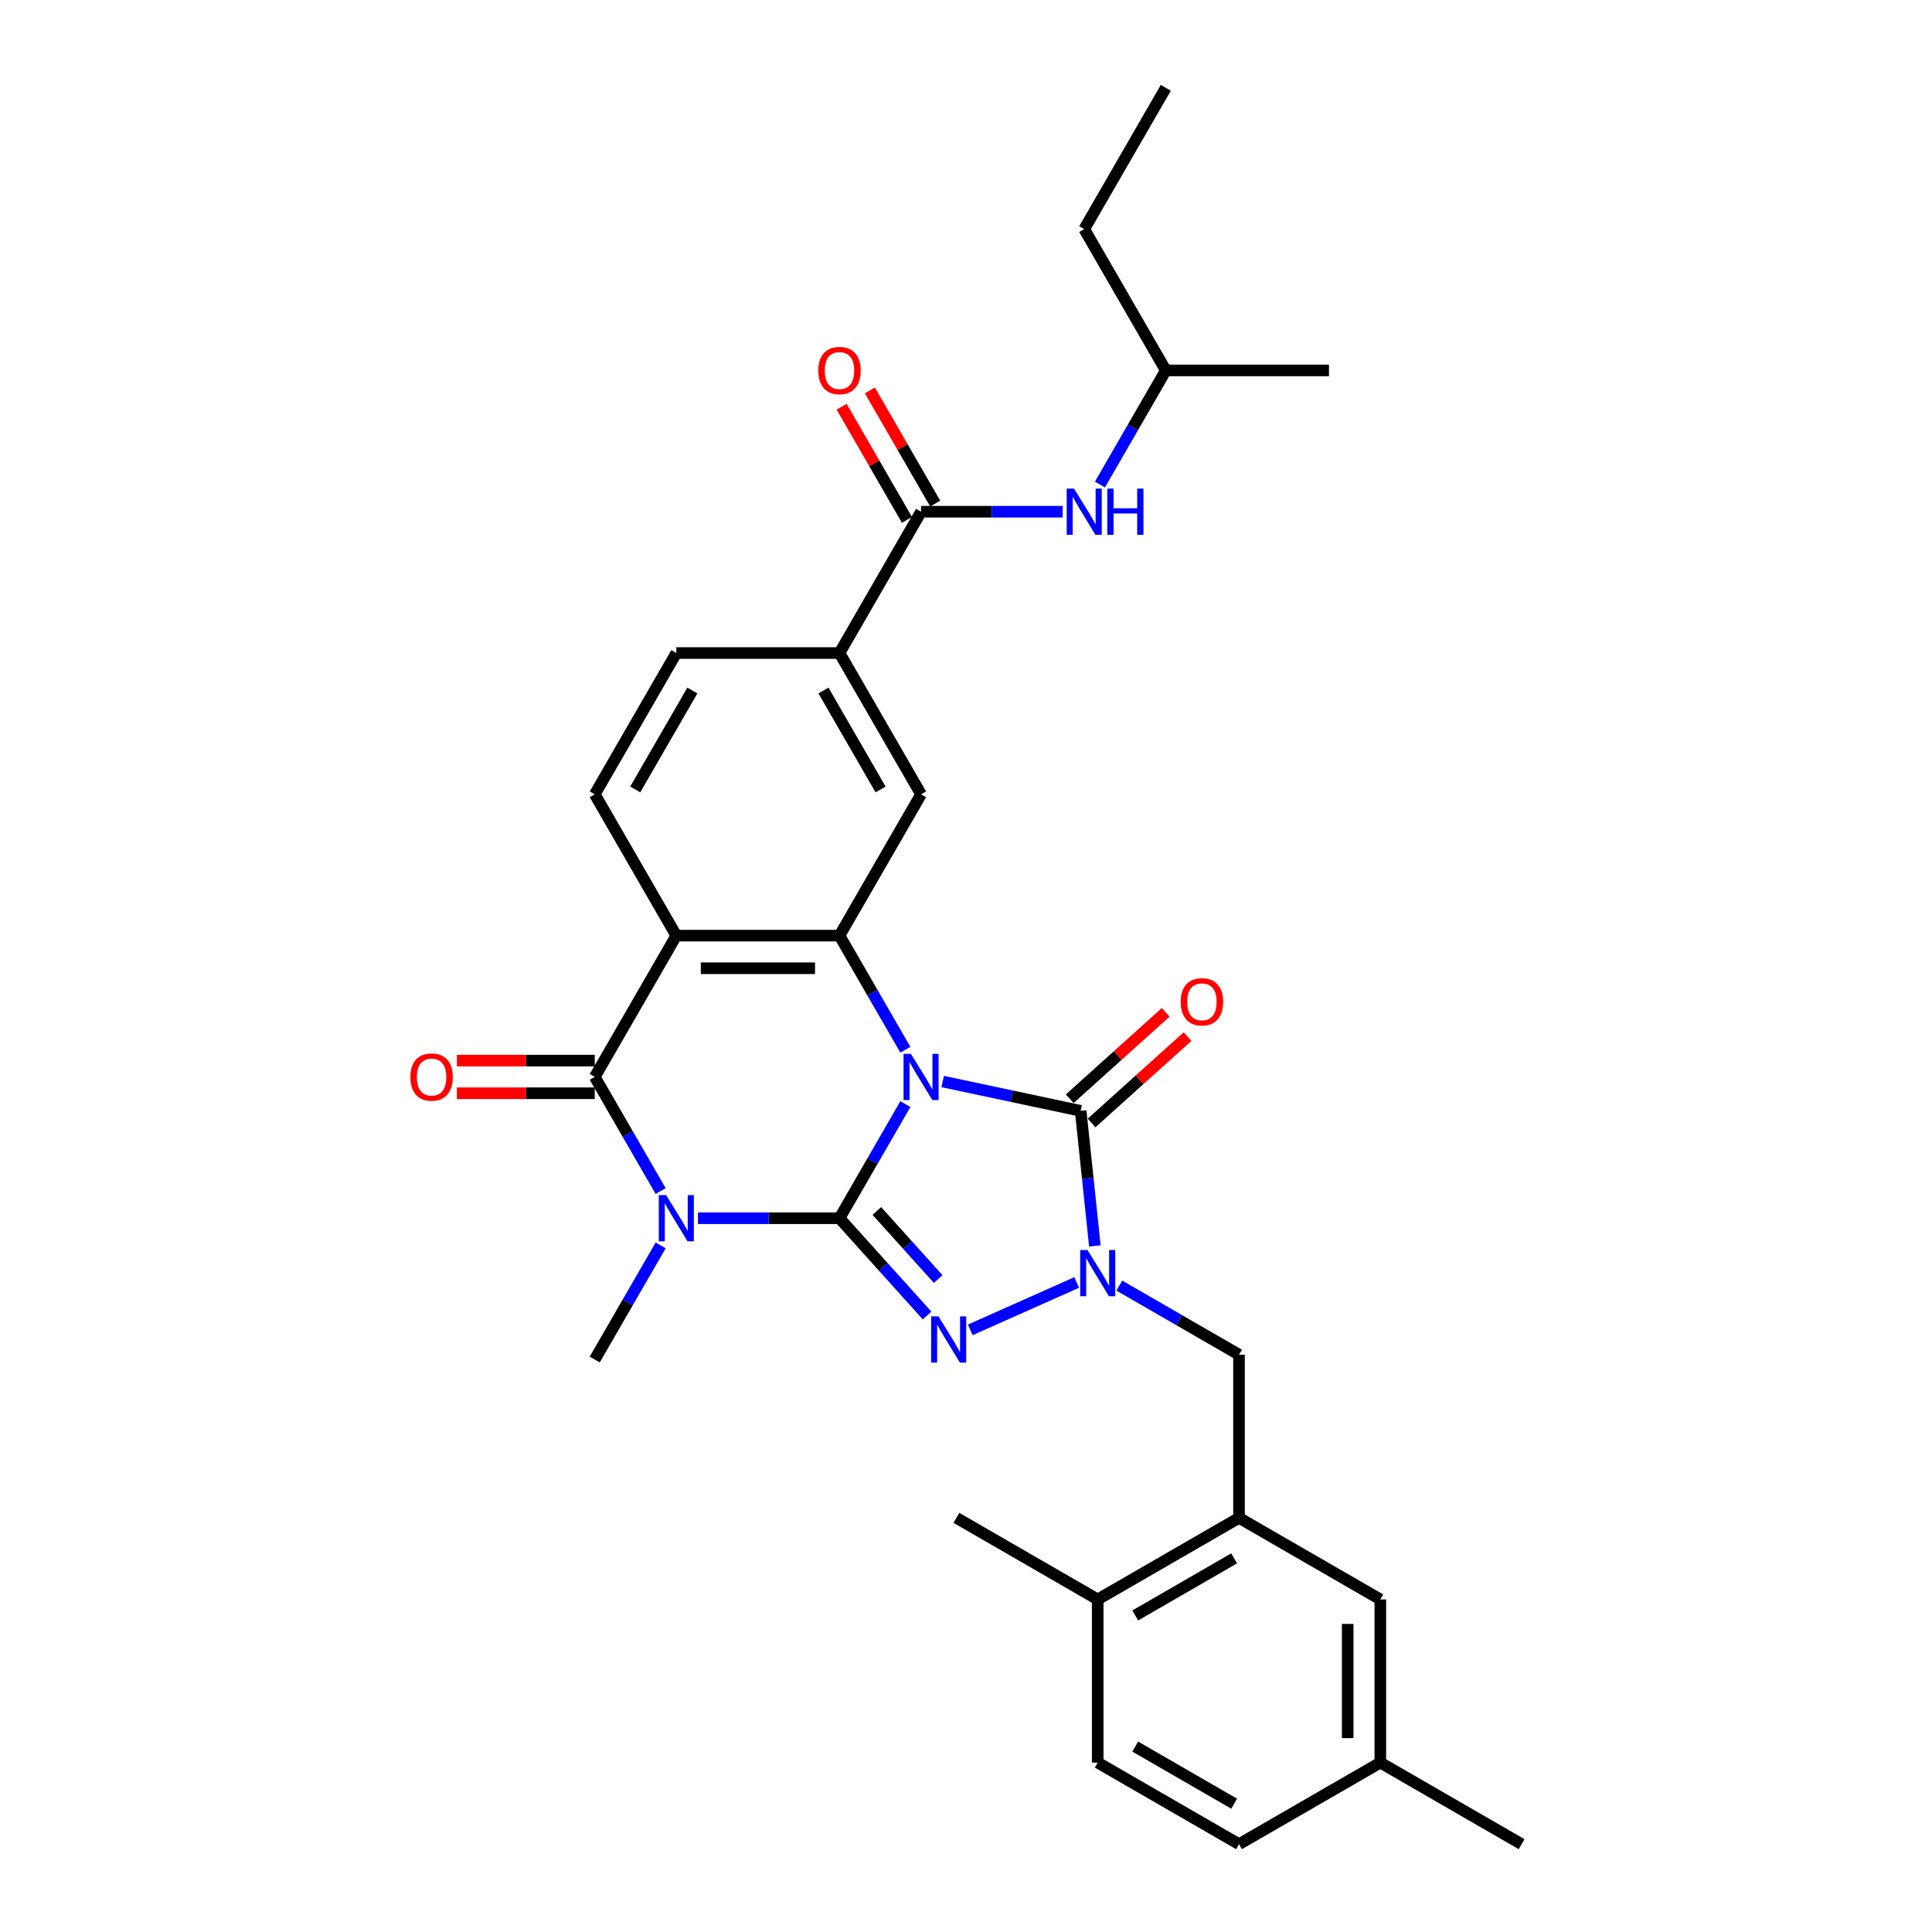 <?xml version='1.0' encoding='iso-8859-1'?>
<svg version='1.1' baseProfile='full'
              xmlns='http://www.w3.org/2000/svg'
                      xmlns:rdkit='http://www.rdkit.org/xml'
                      xmlns:xlink='http://www.w3.org/1999/xlink'
                  xml:space='preserve'
width='1000px' height='1000px' viewBox='0 0 1000 1000'>
<!-- END OF HEADER -->
<rect style='opacity:1.0;fill:#FFFFFF;stroke:none' width='1000' height='1000' x='0' y='0'> </rect>
<path class='bond-0' d='M 468.621,571.486 L 451.569,601.02' style='fill:none;fill-rule:evenodd;stroke:#0000FF;stroke-width:6px;stroke-linecap:butt;stroke-linejoin:miter;stroke-opacity:1' />
<path class='bond-0' d='M 451.569,601.02 L 434.518,630.554' style='fill:none;fill-rule:evenodd;stroke:#000000;stroke-width:6px;stroke-linecap:butt;stroke-linejoin:miter;stroke-opacity:1' />
<path class='bond-3' d='M 487.925,559.793 L 523.638,567.384' style='fill:none;fill-rule:evenodd;stroke:#0000FF;stroke-width:6px;stroke-linecap:butt;stroke-linejoin:miter;stroke-opacity:1' />
<path class='bond-3' d='M 523.638,567.384 L 559.35,574.975' style='fill:none;fill-rule:evenodd;stroke:#000000;stroke-width:6px;stroke-linecap:butt;stroke-linejoin:miter;stroke-opacity:1' />
<path class='bond-5' d='M 468.621,543.347 L 451.569,513.813' style='fill:none;fill-rule:evenodd;stroke:#0000FF;stroke-width:6px;stroke-linecap:butt;stroke-linejoin:miter;stroke-opacity:1' />
<path class='bond-5' d='M 451.569,513.813 L 434.518,484.279' style='fill:none;fill-rule:evenodd;stroke:#000000;stroke-width:6px;stroke-linecap:butt;stroke-linejoin:miter;stroke-opacity:1' />
<path class='bond-1' d='M 434.518,630.554 L 397.883,630.554' style='fill:none;fill-rule:evenodd;stroke:#000000;stroke-width:6px;stroke-linecap:butt;stroke-linejoin:miter;stroke-opacity:1' />
<path class='bond-1' d='M 397.883,630.554 L 361.248,630.554' style='fill:none;fill-rule:evenodd;stroke:#0000FF;stroke-width:6px;stroke-linecap:butt;stroke-linejoin:miter;stroke-opacity:1' />
<path class='bond-2' d='M 434.518,630.554 L 457.182,655.725' style='fill:none;fill-rule:evenodd;stroke:#000000;stroke-width:6px;stroke-linecap:butt;stroke-linejoin:miter;stroke-opacity:1' />
<path class='bond-2' d='M 457.182,655.725 L 479.846,680.896' style='fill:none;fill-rule:evenodd;stroke:#0000FF;stroke-width:6px;stroke-linecap:butt;stroke-linejoin:miter;stroke-opacity:1' />
<path class='bond-2' d='M 453.869,626.803 L 469.734,644.423' style='fill:none;fill-rule:evenodd;stroke:#000000;stroke-width:6px;stroke-linecap:butt;stroke-linejoin:miter;stroke-opacity:1' />
<path class='bond-2' d='M 469.734,644.423 L 485.599,662.042' style='fill:none;fill-rule:evenodd;stroke:#0000FF;stroke-width:6px;stroke-linecap:butt;stroke-linejoin:miter;stroke-opacity:1' />
<path class='bond-21' d='M 341.943,644.624 L 324.892,674.157' style='fill:none;fill-rule:evenodd;stroke:#0000FF;stroke-width:6px;stroke-linecap:butt;stroke-linejoin:miter;stroke-opacity:1' />
<path class='bond-21' d='M 324.892,674.157 L 307.84,703.691' style='fill:none;fill-rule:evenodd;stroke:#000000;stroke-width:6px;stroke-linecap:butt;stroke-linejoin:miter;stroke-opacity:1' />
<path class='bond-32' d='M 341.943,616.484 L 324.892,586.95' style='fill:none;fill-rule:evenodd;stroke:#0000FF;stroke-width:6px;stroke-linecap:butt;stroke-linejoin:miter;stroke-opacity:1' />
<path class='bond-32' d='M 324.892,586.95 L 307.84,557.416' style='fill:none;fill-rule:evenodd;stroke:#000000;stroke-width:6px;stroke-linecap:butt;stroke-linejoin:miter;stroke-opacity:1' />
<path class='bond-31' d='M 502.209,688.335 L 557.303,663.806' style='fill:none;fill-rule:evenodd;stroke:#0000FF;stroke-width:6px;stroke-linecap:butt;stroke-linejoin:miter;stroke-opacity:1' />
<path class='bond-4' d='M 559.35,574.975 L 563.025,609.935' style='fill:none;fill-rule:evenodd;stroke:#000000;stroke-width:6px;stroke-linecap:butt;stroke-linejoin:miter;stroke-opacity:1' />
<path class='bond-4' d='M 563.025,609.935 L 566.699,644.894' style='fill:none;fill-rule:evenodd;stroke:#0000FF;stroke-width:6px;stroke-linecap:butt;stroke-linejoin:miter;stroke-opacity:1' />
<path class='bond-15' d='M 565.001,581.251 L 589.836,558.889' style='fill:none;fill-rule:evenodd;stroke:#000000;stroke-width:6px;stroke-linecap:butt;stroke-linejoin:miter;stroke-opacity:1' />
<path class='bond-15' d='M 589.836,558.889 L 614.671,536.528' style='fill:none;fill-rule:evenodd;stroke:#FF0000;stroke-width:6px;stroke-linecap:butt;stroke-linejoin:miter;stroke-opacity:1' />
<path class='bond-15' d='M 553.699,568.699 L 578.534,546.337' style='fill:none;fill-rule:evenodd;stroke:#000000;stroke-width:6px;stroke-linecap:butt;stroke-linejoin:miter;stroke-opacity:1' />
<path class='bond-15' d='M 578.534,546.337 L 603.369,523.976' style='fill:none;fill-rule:evenodd;stroke:#FF0000;stroke-width:6px;stroke-linecap:butt;stroke-linejoin:miter;stroke-opacity:1' />
<path class='bond-10' d='M 579.359,665.42 L 610.337,683.305' style='fill:none;fill-rule:evenodd;stroke:#0000FF;stroke-width:6px;stroke-linecap:butt;stroke-linejoin:miter;stroke-opacity:1' />
<path class='bond-10' d='M 610.337,683.305 L 641.315,701.19' style='fill:none;fill-rule:evenodd;stroke:#000000;stroke-width:6px;stroke-linecap:butt;stroke-linejoin:miter;stroke-opacity:1' />
<path class='bond-7' d='M 434.518,484.279 L 350.066,484.279' style='fill:none;fill-rule:evenodd;stroke:#000000;stroke-width:6px;stroke-linecap:butt;stroke-linejoin:miter;stroke-opacity:1' />
<path class='bond-7' d='M 421.85,501.169 L 362.734,501.169' style='fill:none;fill-rule:evenodd;stroke:#000000;stroke-width:6px;stroke-linecap:butt;stroke-linejoin:miter;stroke-opacity:1' />
<path class='bond-9' d='M 434.518,484.279 L 476.744,411.142' style='fill:none;fill-rule:evenodd;stroke:#000000;stroke-width:6px;stroke-linecap:butt;stroke-linejoin:miter;stroke-opacity:1' />
<path class='bond-6' d='M 307.84,557.416 L 350.066,484.279' style='fill:none;fill-rule:evenodd;stroke:#000000;stroke-width:6px;stroke-linecap:butt;stroke-linejoin:miter;stroke-opacity:1' />
<path class='bond-16' d='M 307.84,548.971 L 272.159,548.971' style='fill:none;fill-rule:evenodd;stroke:#000000;stroke-width:6px;stroke-linecap:butt;stroke-linejoin:miter;stroke-opacity:1' />
<path class='bond-16' d='M 272.159,548.971 L 236.479,548.971' style='fill:none;fill-rule:evenodd;stroke:#FF0000;stroke-width:6px;stroke-linecap:butt;stroke-linejoin:miter;stroke-opacity:1' />
<path class='bond-16' d='M 307.84,565.862 L 272.159,565.862' style='fill:none;fill-rule:evenodd;stroke:#000000;stroke-width:6px;stroke-linecap:butt;stroke-linejoin:miter;stroke-opacity:1' />
<path class='bond-16' d='M 272.159,565.862 L 236.479,565.862' style='fill:none;fill-rule:evenodd;stroke:#FF0000;stroke-width:6px;stroke-linecap:butt;stroke-linejoin:miter;stroke-opacity:1' />
<path class='bond-13' d='M 350.066,484.279 L 307.84,411.142' style='fill:none;fill-rule:evenodd;stroke:#000000;stroke-width:6px;stroke-linecap:butt;stroke-linejoin:miter;stroke-opacity:1' />
<path class='bond-8' d='M 476.744,264.867 L 434.518,338.004' style='fill:none;fill-rule:evenodd;stroke:#000000;stroke-width:6px;stroke-linecap:butt;stroke-linejoin:miter;stroke-opacity:1' />
<path class='bond-14' d='M 476.744,264.867 L 513.379,264.867' style='fill:none;fill-rule:evenodd;stroke:#000000;stroke-width:6px;stroke-linecap:butt;stroke-linejoin:miter;stroke-opacity:1' />
<path class='bond-14' d='M 513.379,264.867 L 550.014,264.867' style='fill:none;fill-rule:evenodd;stroke:#0000FF;stroke-width:6px;stroke-linecap:butt;stroke-linejoin:miter;stroke-opacity:1' />
<path class='bond-19' d='M 484.058,260.644 L 467.153,231.364' style='fill:none;fill-rule:evenodd;stroke:#000000;stroke-width:6px;stroke-linecap:butt;stroke-linejoin:miter;stroke-opacity:1' />
<path class='bond-19' d='M 467.153,231.364 L 450.248,202.083' style='fill:none;fill-rule:evenodd;stroke:#FF0000;stroke-width:6px;stroke-linecap:butt;stroke-linejoin:miter;stroke-opacity:1' />
<path class='bond-19' d='M 469.43,269.089 L 452.525,239.809' style='fill:none;fill-rule:evenodd;stroke:#000000;stroke-width:6px;stroke-linecap:butt;stroke-linejoin:miter;stroke-opacity:1' />
<path class='bond-19' d='M 452.525,239.809 L 435.62,210.528' style='fill:none;fill-rule:evenodd;stroke:#FF0000;stroke-width:6px;stroke-linecap:butt;stroke-linejoin:miter;stroke-opacity:1' />
<path class='bond-11' d='M 476.744,411.142 L 434.518,338.004' style='fill:none;fill-rule:evenodd;stroke:#000000;stroke-width:6px;stroke-linecap:butt;stroke-linejoin:miter;stroke-opacity:1' />
<path class='bond-11' d='M 455.783,408.616 L 426.224,357.42' style='fill:none;fill-rule:evenodd;stroke:#000000;stroke-width:6px;stroke-linecap:butt;stroke-linejoin:miter;stroke-opacity:1' />
<path class='bond-12' d='M 641.315,701.19 L 641.315,785.642' style='fill:none;fill-rule:evenodd;stroke:#000000;stroke-width:6px;stroke-linecap:butt;stroke-linejoin:miter;stroke-opacity:1' />
<path class='bond-18' d='M 434.518,338.004 L 350.066,338.004' style='fill:none;fill-rule:evenodd;stroke:#000000;stroke-width:6px;stroke-linecap:butt;stroke-linejoin:miter;stroke-opacity:1' />
<path class='bond-17' d='M 641.315,785.642 L 568.178,827.868' style='fill:none;fill-rule:evenodd;stroke:#000000;stroke-width:6px;stroke-linecap:butt;stroke-linejoin:miter;stroke-opacity:1' />
<path class='bond-17' d='M 638.79,806.603 L 587.594,836.161' style='fill:none;fill-rule:evenodd;stroke:#000000;stroke-width:6px;stroke-linecap:butt;stroke-linejoin:miter;stroke-opacity:1' />
<path class='bond-20' d='M 641.315,785.642 L 714.453,827.868' style='fill:none;fill-rule:evenodd;stroke:#000000;stroke-width:6px;stroke-linecap:butt;stroke-linejoin:miter;stroke-opacity:1' />
<path class='bond-33' d='M 307.84,411.142 L 350.066,338.004' style='fill:none;fill-rule:evenodd;stroke:#000000;stroke-width:6px;stroke-linecap:butt;stroke-linejoin:miter;stroke-opacity:1' />
<path class='bond-33' d='M 328.802,408.616 L 358.36,357.42' style='fill:none;fill-rule:evenodd;stroke:#000000;stroke-width:6px;stroke-linecap:butt;stroke-linejoin:miter;stroke-opacity:1' />
<path class='bond-25' d='M 569.319,250.797 L 586.37,221.263' style='fill:none;fill-rule:evenodd;stroke:#0000FF;stroke-width:6px;stroke-linecap:butt;stroke-linejoin:miter;stroke-opacity:1' />
<path class='bond-25' d='M 586.37,221.263 L 603.422,191.729' style='fill:none;fill-rule:evenodd;stroke:#000000;stroke-width:6px;stroke-linecap:butt;stroke-linejoin:miter;stroke-opacity:1' />
<path class='bond-22' d='M 568.178,827.868 L 568.178,912.32' style='fill:none;fill-rule:evenodd;stroke:#000000;stroke-width:6px;stroke-linecap:butt;stroke-linejoin:miter;stroke-opacity:1' />
<path class='bond-26' d='M 568.178,827.868 L 495.041,785.642' style='fill:none;fill-rule:evenodd;stroke:#000000;stroke-width:6px;stroke-linecap:butt;stroke-linejoin:miter;stroke-opacity:1' />
<path class='bond-23' d='M 714.453,827.868 L 714.453,912.32' style='fill:none;fill-rule:evenodd;stroke:#000000;stroke-width:6px;stroke-linecap:butt;stroke-linejoin:miter;stroke-opacity:1' />
<path class='bond-23' d='M 697.562,840.536 L 697.562,899.652' style='fill:none;fill-rule:evenodd;stroke:#000000;stroke-width:6px;stroke-linecap:butt;stroke-linejoin:miter;stroke-opacity:1' />
<path class='bond-34' d='M 568.178,912.32 L 641.315,954.545' style='fill:none;fill-rule:evenodd;stroke:#000000;stroke-width:6px;stroke-linecap:butt;stroke-linejoin:miter;stroke-opacity:1' />
<path class='bond-34' d='M 587.594,904.026 L 638.79,933.584' style='fill:none;fill-rule:evenodd;stroke:#000000;stroke-width:6px;stroke-linecap:butt;stroke-linejoin:miter;stroke-opacity:1' />
<path class='bond-24' d='M 714.453,912.32 L 641.315,954.545' style='fill:none;fill-rule:evenodd;stroke:#000000;stroke-width:6px;stroke-linecap:butt;stroke-linejoin:miter;stroke-opacity:1' />
<path class='bond-27' d='M 714.453,912.32 L 787.59,954.545' style='fill:none;fill-rule:evenodd;stroke:#000000;stroke-width:6px;stroke-linecap:butt;stroke-linejoin:miter;stroke-opacity:1' />
<path class='bond-28' d='M 603.422,191.729 L 561.196,118.592' style='fill:none;fill-rule:evenodd;stroke:#000000;stroke-width:6px;stroke-linecap:butt;stroke-linejoin:miter;stroke-opacity:1' />
<path class='bond-29' d='M 603.422,191.729 L 687.874,191.729' style='fill:none;fill-rule:evenodd;stroke:#000000;stroke-width:6px;stroke-linecap:butt;stroke-linejoin:miter;stroke-opacity:1' />
<path class='bond-30' d='M 561.196,118.592 L 603.422,45.455' style='fill:none;fill-rule:evenodd;stroke:#000000;stroke-width:6px;stroke-linecap:butt;stroke-linejoin:miter;stroke-opacity:1' />
<path  class='atom-0' d='M 471.457 545.458
L 479.294 558.126
Q 480.071 559.376, 481.321 561.639
Q 482.571 563.902, 482.639 564.037
L 482.639 545.458
L 485.814 545.458
L 485.814 569.375
L 482.537 569.375
L 474.126 555.525
Q 473.146 553.903, 472.099 552.045
Q 471.086 550.187, 470.782 549.613
L 470.782 569.375
L 467.674 569.375
L 467.674 545.458
L 471.457 545.458
' fill='#0000FF'/>
<path  class='atom-2' d='M 344.78 618.595
L 352.617 631.263
Q 353.394 632.513, 354.644 634.776
Q 355.893 637.04, 355.961 637.175
L 355.961 618.595
L 359.136 618.595
L 359.136 642.512
L 355.86 642.512
L 347.448 628.662
Q 346.469 627.041, 345.421 625.183
Q 344.408 623.325, 344.104 622.75
L 344.104 642.512
L 340.996 642.512
L 340.996 618.595
L 344.78 618.595
' fill='#0000FF'/>
<path  class='atom-3' d='M 485.741 681.355
L 493.578 694.023
Q 494.355 695.273, 495.605 697.536
Q 496.855 699.8, 496.922 699.935
L 496.922 681.355
L 500.097 681.355
L 500.097 705.272
L 496.821 705.272
L 488.409 691.422
Q 487.43 689.801, 486.383 687.943
Q 485.369 686.085, 485.065 685.51
L 485.065 705.272
L 481.957 705.272
L 481.957 681.355
L 485.741 681.355
' fill='#0000FF'/>
<path  class='atom-5' d='M 562.891 647.006
L 570.728 659.674
Q 571.505 660.923, 572.755 663.187
Q 574.005 665.45, 574.073 665.585
L 574.073 647.006
L 577.248 647.006
L 577.248 670.922
L 573.971 670.922
L 565.56 657.072
Q 564.58 655.451, 563.533 653.593
Q 562.52 651.735, 562.216 651.161
L 562.216 670.922
L 559.108 670.922
L 559.108 647.006
L 562.891 647.006
' fill='#0000FF'/>
<path  class='atom-15' d='M 555.909 252.908
L 563.746 265.576
Q 564.523 266.826, 565.773 269.089
Q 567.023 271.353, 567.091 271.488
L 567.091 252.908
L 570.266 252.908
L 570.266 276.825
L 566.989 276.825
L 558.578 262.975
Q 557.598 261.354, 556.551 259.496
Q 555.538 257.638, 555.233 257.063
L 555.233 276.825
L 552.126 276.825
L 552.126 252.908
L 555.909 252.908
' fill='#0000FF'/>
<path  class='atom-15' d='M 573.137 252.908
L 576.38 252.908
L 576.38 263.076
L 588.609 263.076
L 588.609 252.908
L 591.852 252.908
L 591.852 276.825
L 588.609 276.825
L 588.609 265.779
L 576.38 265.779
L 576.38 276.825
L 573.137 276.825
L 573.137 252.908
' fill='#0000FF'/>
<path  class='atom-16' d='M 611.132 518.533
Q 611.132 512.79, 613.969 509.581
Q 616.807 506.372, 622.11 506.372
Q 627.414 506.372, 630.251 509.581
Q 633.089 512.79, 633.089 518.533
Q 633.089 524.344, 630.218 527.654
Q 627.346 530.931, 622.11 530.931
Q 616.84 530.931, 613.969 527.654
Q 611.132 524.377, 611.132 518.533
M 622.11 528.228
Q 625.759 528.228, 627.718 525.796
Q 629.711 523.33, 629.711 518.533
Q 629.711 513.838, 627.718 511.473
Q 625.759 509.075, 622.11 509.075
Q 618.462 509.075, 616.469 511.439
Q 614.51 513.804, 614.51 518.533
Q 614.51 523.364, 616.469 525.796
Q 618.462 528.228, 622.11 528.228
' fill='#FF0000'/>
<path  class='atom-17' d='M 212.41 557.484
Q 212.41 551.741, 215.247 548.532
Q 218.085 545.323, 223.389 545.323
Q 228.692 545.323, 231.53 548.532
Q 234.367 551.741, 234.367 557.484
Q 234.367 563.294, 231.496 566.605
Q 228.625 569.882, 223.389 569.882
Q 218.119 569.882, 215.247 566.605
Q 212.41 563.328, 212.41 557.484
M 223.389 567.179
Q 227.037 567.179, 228.996 564.747
Q 230.989 562.281, 230.989 557.484
Q 230.989 552.788, 228.996 550.424
Q 227.037 548.025, 223.389 548.025
Q 219.74 548.025, 217.747 550.39
Q 215.788 552.755, 215.788 557.484
Q 215.788 562.315, 217.747 564.747
Q 219.74 567.179, 223.389 567.179
' fill='#FF0000'/>
<path  class='atom-20' d='M 423.539 191.797
Q 423.539 186.054, 426.377 182.845
Q 429.215 179.636, 434.518 179.636
Q 439.822 179.636, 442.659 182.845
Q 445.497 186.054, 445.497 191.797
Q 445.497 197.607, 442.625 200.918
Q 439.754 204.194, 434.518 204.194
Q 429.248 204.194, 426.377 200.918
Q 423.539 197.641, 423.539 191.797
M 434.518 201.492
Q 438.166 201.492, 440.126 199.06
Q 442.119 196.594, 442.119 191.797
Q 442.119 187.101, 440.126 184.737
Q 438.166 182.338, 434.518 182.338
Q 430.87 182.338, 428.877 184.703
Q 426.917 187.068, 426.917 191.797
Q 426.917 196.628, 428.877 199.06
Q 430.87 201.492, 434.518 201.492
' fill='#FF0000'/>
</svg>
